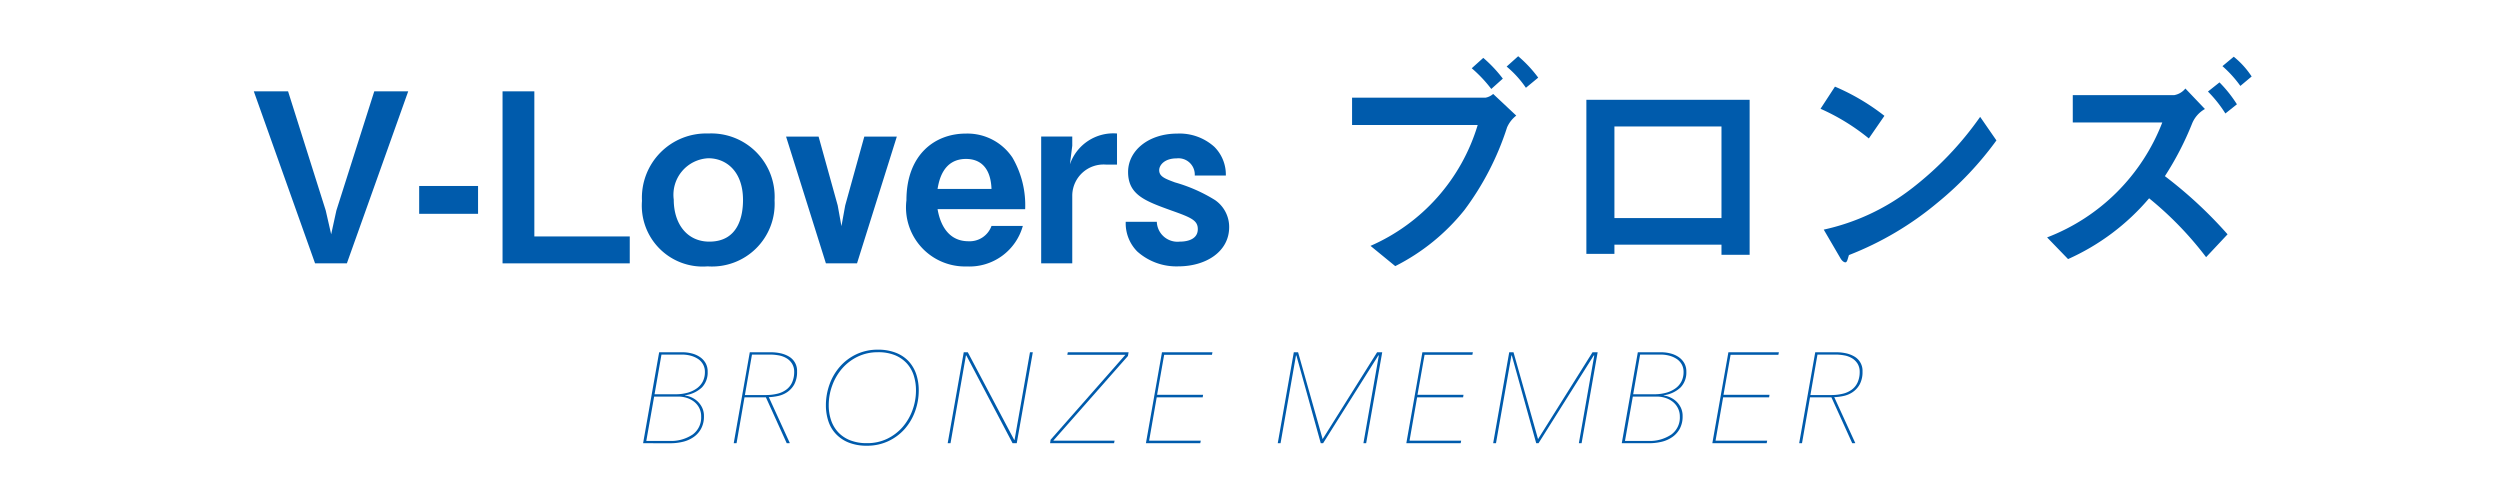 <svg xmlns="http://www.w3.org/2000/svg" width="116.76" height="22.704" viewBox="0 0 116.76 22.704"><defs><style>.cls-1{fill:#005bac;}.cls-2{fill:none;}</style></defs><g id="レイヤー_2" data-name="レイヤー 2"><g id="ベースデザイン"><path class="cls-1" d="M16.2,12.3H14.715L11.854,4.266h1.6l1.759,5.566.254,1.111.243-1.111,1.77-5.566h1.585Z"/><path class="cls-1" d="M19.577,9.986v-1.3h2.75v1.3Z"/><path class="cls-1" d="M23.471,12.3V4.266h1.485v6.777h4.456V12.3Z"/><path class="cls-1" d="M33.051,12.44a2.845,2.845,0,0,1-3.068-3.058,3,3,0,0,1,3.1-3.147,2.959,2.959,0,0,1,3.092,3.124A2.924,2.924,0,0,1,33.051,12.44Zm.033-5.049a1.708,1.708,0,0,0-1.617,1.935c0,1.122.616,1.959,1.661,1.959,1.365,0,1.574-1.211,1.574-1.947C34.7,7.984,33.9,7.391,33.084,7.391Z"/><path class="cls-1" d="M40.026,12.3H38.573l-1.86-5.919h1.519l.892,3.213.175.968.176-.968.891-3.213h1.519Z"/><path class="cls-1" d="M43.788,9.767c.054.3.274,1.5,1.441,1.5a1.082,1.082,0,0,0,1.078-.715H47.77a2.587,2.587,0,0,1-2.619,1.892,2.756,2.756,0,0,1-2.817-3.091c0-2.113,1.31-3.114,2.774-3.114a2.527,2.527,0,0,1,2.178,1.123,4.413,4.413,0,0,1,.593,2.409Zm1.33-2.344c-1.078,0-1.265,1.023-1.33,1.4h2.519C46.274,7.9,45.844,7.423,45.118,7.423Z"/><path class="cls-1" d="M51.664,7.688a1.462,1.462,0,0,0-1.585,1.429V12.3H48.627V6.378h1.452v.429l-.11.869a2.142,2.142,0,0,1,2.2-1.441V7.688Z"/><path class="cls-1" d="M55.03,12.44a2.74,2.74,0,0,1-1.914-.693,1.867,1.867,0,0,1-.54-1.387h1.452a.965.965,0,0,0,1.067.925c.121,0,.847,0,.847-.584,0-.406-.3-.539-1.232-.869-1.21-.439-2.024-.725-2.024-1.8,0-.99.945-1.793,2.3-1.793a2.424,2.424,0,0,1,1.727.617,1.835,1.835,0,0,1,.539,1.341H55.8a.762.762,0,0,0-.847-.8c-.582,0-.814.33-.814.55,0,.3.275.4.737.572a7.308,7.308,0,0,1,1.871.825,1.525,1.525,0,0,1,.66,1.265C57.406,11.758,56.317,12.44,55.03,12.44Z"/><path class="cls-1" d="M70.386,5.949a13.149,13.149,0,0,1-2,3.872,9.773,9.773,0,0,1-3.222,2.608l-1.156-.946a8.976,8.976,0,0,0,5.006-5.644H63.147V4.563h6.227a.738.738,0,0,0,.363-.176L70.815,5.4A1.411,1.411,0,0,0,70.386,5.949Zm-.737-1.794a6.234,6.234,0,0,0-.913-.967l.539-.485a6.23,6.23,0,0,1,.913.969ZM71.266,4.1a4.81,4.81,0,0,0-.9-.991l.539-.483a5.838,5.838,0,0,1,.935,1Z"/><path class="cls-1" d="M80.4,11.9v-.472h-5v.429h-1.31V4.662h7.625V11.9Zm0-5.995h-5v4.28h5Z"/><path class="cls-1" d="M87.282,6.466A9.925,9.925,0,0,0,85.026,5.08L85.7,4.046a10.244,10.244,0,0,1,2.31,1.364ZM90.5,9.458a14.81,14.81,0,0,1-4.146,2.454c-.056.154-.078.341-.166.341-.066,0-.164-.066-.242-.209l-.77-1.32a10.293,10.293,0,0,0,4.082-1.9,15.346,15.346,0,0,0,3.223-3.366l.76,1.1A15.5,15.5,0,0,1,90.5,9.458Z"/><path class="cls-1" d="M103.034,12.011a15.947,15.947,0,0,0-2.662-2.75A10.671,10.671,0,0,1,96.587,12.1l-.979-1.012a9.359,9.359,0,0,0,5.38-5.369H96.807V4.442h4.742a.858.858,0,0,0,.517-.308l.913.957a1.375,1.375,0,0,0-.605.693,14.185,14.185,0,0,1-1.265,2.443,20.168,20.168,0,0,1,2.927,2.716Zm.9-6.711a5.838,5.838,0,0,0-.814-1.024l.539-.428a5.958,5.958,0,0,1,.814,1.023Zm.7-1.287a5.4,5.4,0,0,0-.837-.924l.528-.44a3.993,3.993,0,0,1,.836.923Z"/><path class="cls-1" d="M30.035,20.7l.75-4.248h1.086a1.763,1.763,0,0,1,.435.054,1.2,1.2,0,0,1,.378.165.86.86,0,0,1,.267.283.788.788,0,0,1,.1.411,1,1,0,0,1-.267.727,1.4,1.4,0,0,1-.789.367v.012a1.088,1.088,0,0,1,.3.087,1.039,1.039,0,0,1,.284.188.987.987,0,0,1,.213.291.893.893,0,0,1,.085.4,1.188,1.188,0,0,1-.127.572,1.118,1.118,0,0,1-.342.393,1.453,1.453,0,0,1-.5.228,2.51,2.51,0,0,1-.612.072Zm2.712-1.239a.863.863,0,0,0-.095-.418.886.886,0,0,0-.249-.292,1.084,1.084,0,0,0-.343-.172,1.294,1.294,0,0,0-.375-.057H30.551l-.366,2.07h1.068a1.8,1.8,0,0,0,1.1-.3A.982.982,0,0,0,32.747,19.46Zm.175-2.086a.715.715,0,0,0-.088-.359.729.729,0,0,0-.237-.254,1.164,1.164,0,0,0-.345-.151,1.61,1.61,0,0,0-.41-.051h-.949l-.323,1.854h.978a2.1,2.1,0,0,0,.545-.067,1.35,1.35,0,0,0,.438-.2.912.912,0,0,0,.289-.323A.97.97,0,0,0,32.922,17.374Z"/><path class="cls-1" d="M36.743,20.7l-.972-2.142h-1L34.4,20.7h-.132l.75-4.248h.991a2.111,2.111,0,0,1,.431.045,1.321,1.321,0,0,1,.393.147.767.767,0,0,1,.393.708,1.219,1.219,0,0,1-.131.6,1.068,1.068,0,0,1-.331.363,1.211,1.211,0,0,1-.429.18,2.491,2.491,0,0,1-.428.054l.983,2.148Zm.349-3.331a.715.715,0,0,0-.1-.384.772.772,0,0,0-.252-.25,1.064,1.064,0,0,0-.362-.136,2.3,2.3,0,0,0-.424-.039h-.834l-.33,1.89h.96a2.281,2.281,0,0,0,.552-.061,1.135,1.135,0,0,0,.423-.193.853.853,0,0,0,.27-.338A1.178,1.178,0,0,0,37.092,17.368Z"/><path class="cls-1" d="M38.573,18.929a2.876,2.876,0,0,1,.171-.981,2.565,2.565,0,0,1,.49-.831A2.354,2.354,0,0,1,40,16.544a2.314,2.314,0,0,1,1-.213,2.251,2.251,0,0,1,.839.144,1.618,1.618,0,0,1,.6.4,1.685,1.685,0,0,1,.354.606,2.367,2.367,0,0,1,.116.75,2.827,2.827,0,0,1-.171.978,2.561,2.561,0,0,1-.485.825,2.348,2.348,0,0,1-.766.57,2.311,2.311,0,0,1-1,.213,2.254,2.254,0,0,1-.841-.144,1.659,1.659,0,0,1-.6-.4,1.571,1.571,0,0,1-.357-.6A2.331,2.331,0,0,1,38.573,18.929Zm4.207-.7a2.284,2.284,0,0,0-.105-.693,1.533,1.533,0,0,0-.325-.567,1.555,1.555,0,0,0-.554-.381A2.041,2.041,0,0,0,41,16.451a2.128,2.128,0,0,0-.943.207,2.269,2.269,0,0,0-.726.552A2.53,2.53,0,0,0,38.87,18a2.656,2.656,0,0,0-.165.927,2.16,2.16,0,0,0,.108.693,1.559,1.559,0,0,0,.327.561,1.515,1.515,0,0,0,.556.378,2.07,2.07,0,0,0,.792.138,2.132,2.132,0,0,0,.938-.2,2.265,2.265,0,0,0,.724-.546,2.51,2.51,0,0,0,.464-.789A2.657,2.657,0,0,0,42.78,18.233Z"/><path class="cls-1" d="M47.291,20.7l-2.16-4.1h-.018l-.72,4.1h-.132l.75-4.248H45.2l2.166,4.092h.018l.72-4.092h.132l-.75,4.248Z"/><path class="cls-1" d="M49.043,20.7l.024-.162,3.492-3.966H49.847l.024-.12h2.838l-.03.174-3.486,3.954h2.862l-.024.12Z"/><path class="cls-1" d="M53.519,20.7l.75-4.248h2.358l-.024.12H54.371l-.33,1.866h2.148l-.018.12H54.023l-.354,2.022h2.412l-.024.12Z"/><path class="cls-1" d="M63.677,20.7l.721-4.1h-.024l-2.58,4.1h-.109l-1.139-4.1h-.018l-.721,4.1h-.131l.75-4.248h.2l1.146,4.056,2.544-4.056h.239l-.75,4.248Z"/><path class="cls-1" d="M65.681,20.7l.75-4.248h2.358l-.024.12H66.533l-.33,1.866h2.148l-.018.12H66.185l-.354,2.022h2.412l-.024.12Z"/><path class="cls-1" d="M73.739,20.7l.72-4.1h-.024l-2.58,4.1h-.108l-1.14-4.1h-.018l-.72,4.1h-.132l.75-4.248h.2l1.146,4.056,2.544-4.056h.24l-.75,4.248Z"/><path class="cls-1" d="M75.743,20.7l.75-4.248h1.086a1.763,1.763,0,0,1,.435.054,1.2,1.2,0,0,1,.378.165.871.871,0,0,1,.267.283.788.788,0,0,1,.1.411,1,1,0,0,1-.267.727,1.4,1.4,0,0,1-.789.367v.012a1.073,1.073,0,0,1,.3.087,1.044,1.044,0,0,1,.285.188.987.987,0,0,1,.213.291.893.893,0,0,1,.084.4,1.2,1.2,0,0,1-.126.572,1.118,1.118,0,0,1-.342.393,1.453,1.453,0,0,1-.5.228A2.516,2.516,0,0,1,77,20.7Zm2.712-1.239a.863.863,0,0,0-.1-.418.874.874,0,0,0-.249-.292,1.079,1.079,0,0,0-.342-.172,1.294,1.294,0,0,0-.375-.057H76.259l-.366,2.07h1.068a1.8,1.8,0,0,0,1.1-.3A.982.982,0,0,0,78.455,19.46Zm.174-2.086a.715.715,0,0,0-.087-.359.738.738,0,0,0-.237-.254,1.176,1.176,0,0,0-.345-.151,1.618,1.618,0,0,0-.411-.051H76.6l-.324,1.854h.978a2.105,2.105,0,0,0,.546-.067,1.35,1.35,0,0,0,.438-.2.9.9,0,0,0,.288-.323A.958.958,0,0,0,78.629,17.374Z"/><path class="cls-1" d="M79.973,20.7l.75-4.248h2.358l-.024.12H80.825l-.33,1.866h2.148l-.018.12H80.477l-.354,2.022h2.412l-.024.12Z"/><path class="cls-1" d="M86.507,20.7l-.972-2.142h-1L84.161,20.7h-.132l.75-4.248h.99a2.113,2.113,0,0,1,.432.045,1.321,1.321,0,0,1,.393.147.767.767,0,0,1,.393.708,1.208,1.208,0,0,1-.132.6,1.056,1.056,0,0,1-.33.363,1.211,1.211,0,0,1-.429.18,2.489,2.489,0,0,1-.429.054l.984,2.148Zm.348-3.331a.715.715,0,0,0-.1-.384.772.772,0,0,0-.252-.25,1.062,1.062,0,0,0-.363-.136,2.28,2.28,0,0,0-.423-.039h-.834l-.33,1.89h.96a2.281,2.281,0,0,0,.552-.061,1.142,1.142,0,0,0,.423-.193.853.853,0,0,0,.27-.338A1.179,1.179,0,0,0,86.855,17.368Z"/><rect class="cls-2" width="116.76" height="22.704"/></g></g></svg>